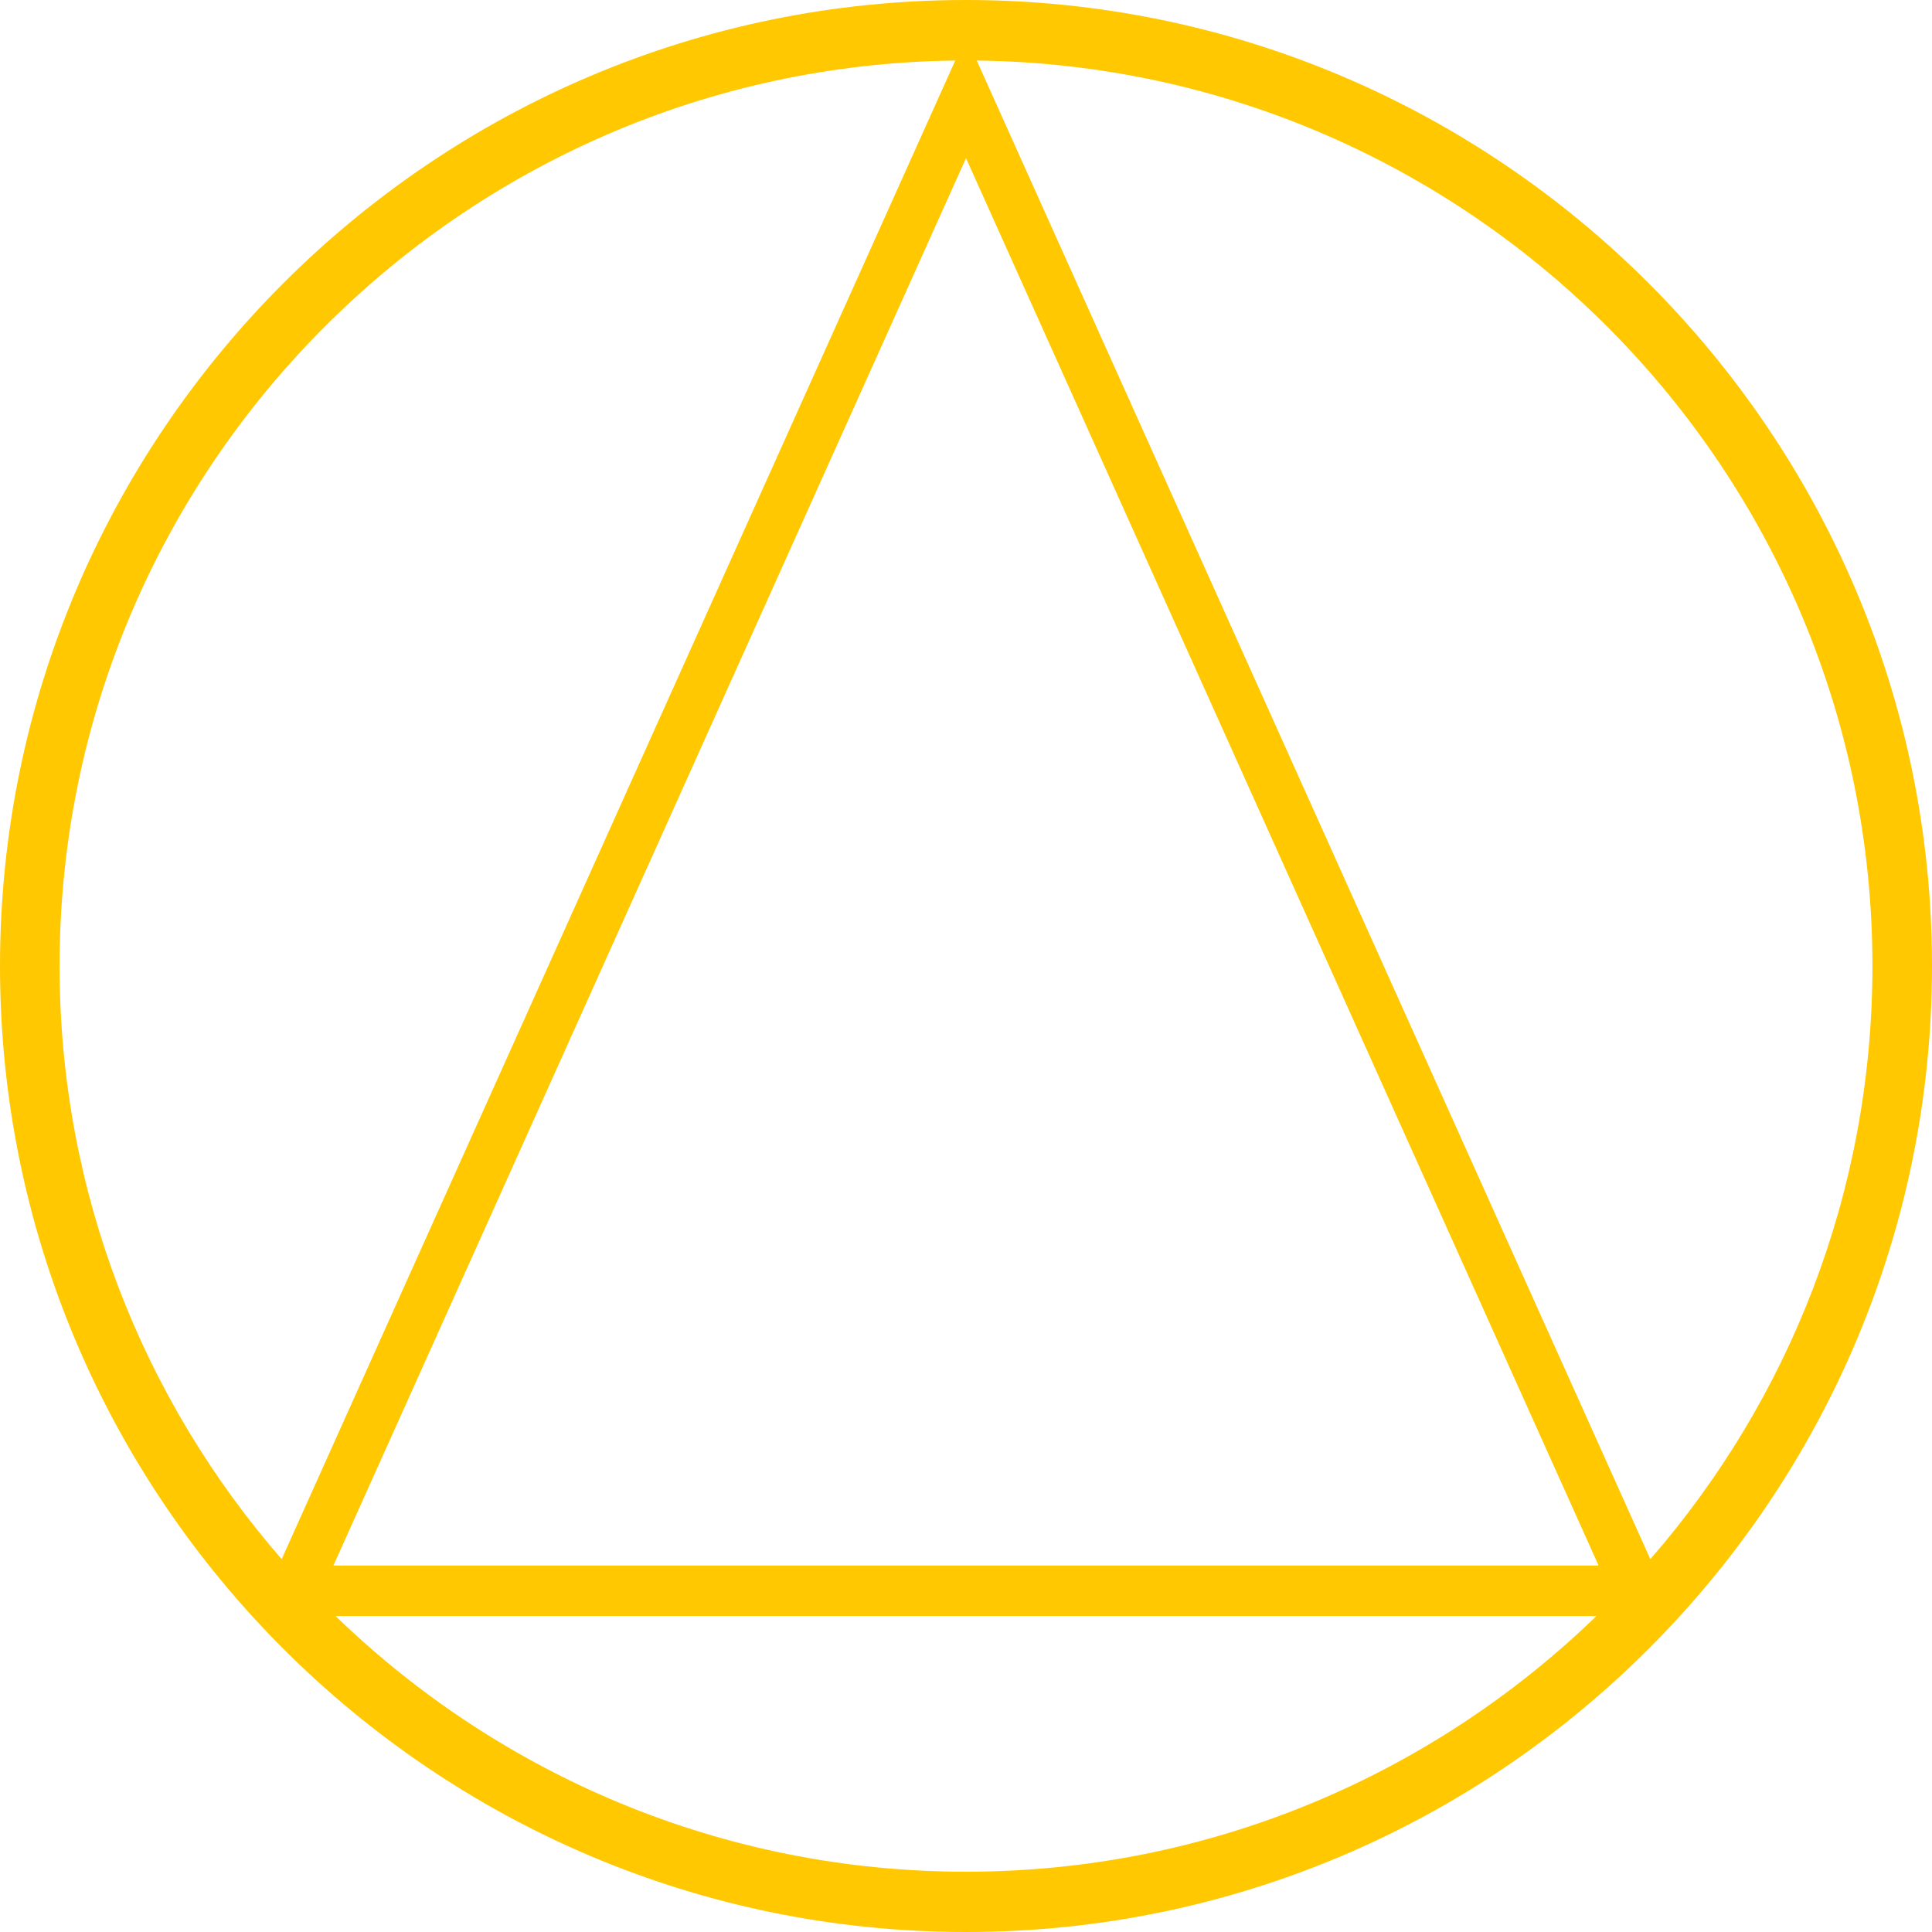 <svg width="48" height="48" viewBox="0 0 48 48" fill="none" xmlns="http://www.w3.org/2000/svg">
<path d="M24 0C10.767 0 0 10.768 0 24C0 37.233 10.767 48 24 48C37.233 48 48 37.233 48 24C48 10.768 37.233 0 24 0ZM46.52 24C46.52 29.632 44.439 34.787 41.002 38.737L24.267 1.504C36.561 1.65 46.52 11.682 46.52 24ZM39.717 38.896H8.283L24 3.929L39.717 38.896ZM23.733 1.504L6.998 38.737C3.561 34.787 1.48 29.632 1.48 24C1.48 11.682 11.439 1.65 23.733 1.504ZM8.335 40.148H39.665C35.609 44.077 30.085 46.502 24 46.502C17.915 46.502 12.391 44.077 8.335 40.148Z" fill="#FFC800"/>
</svg>
